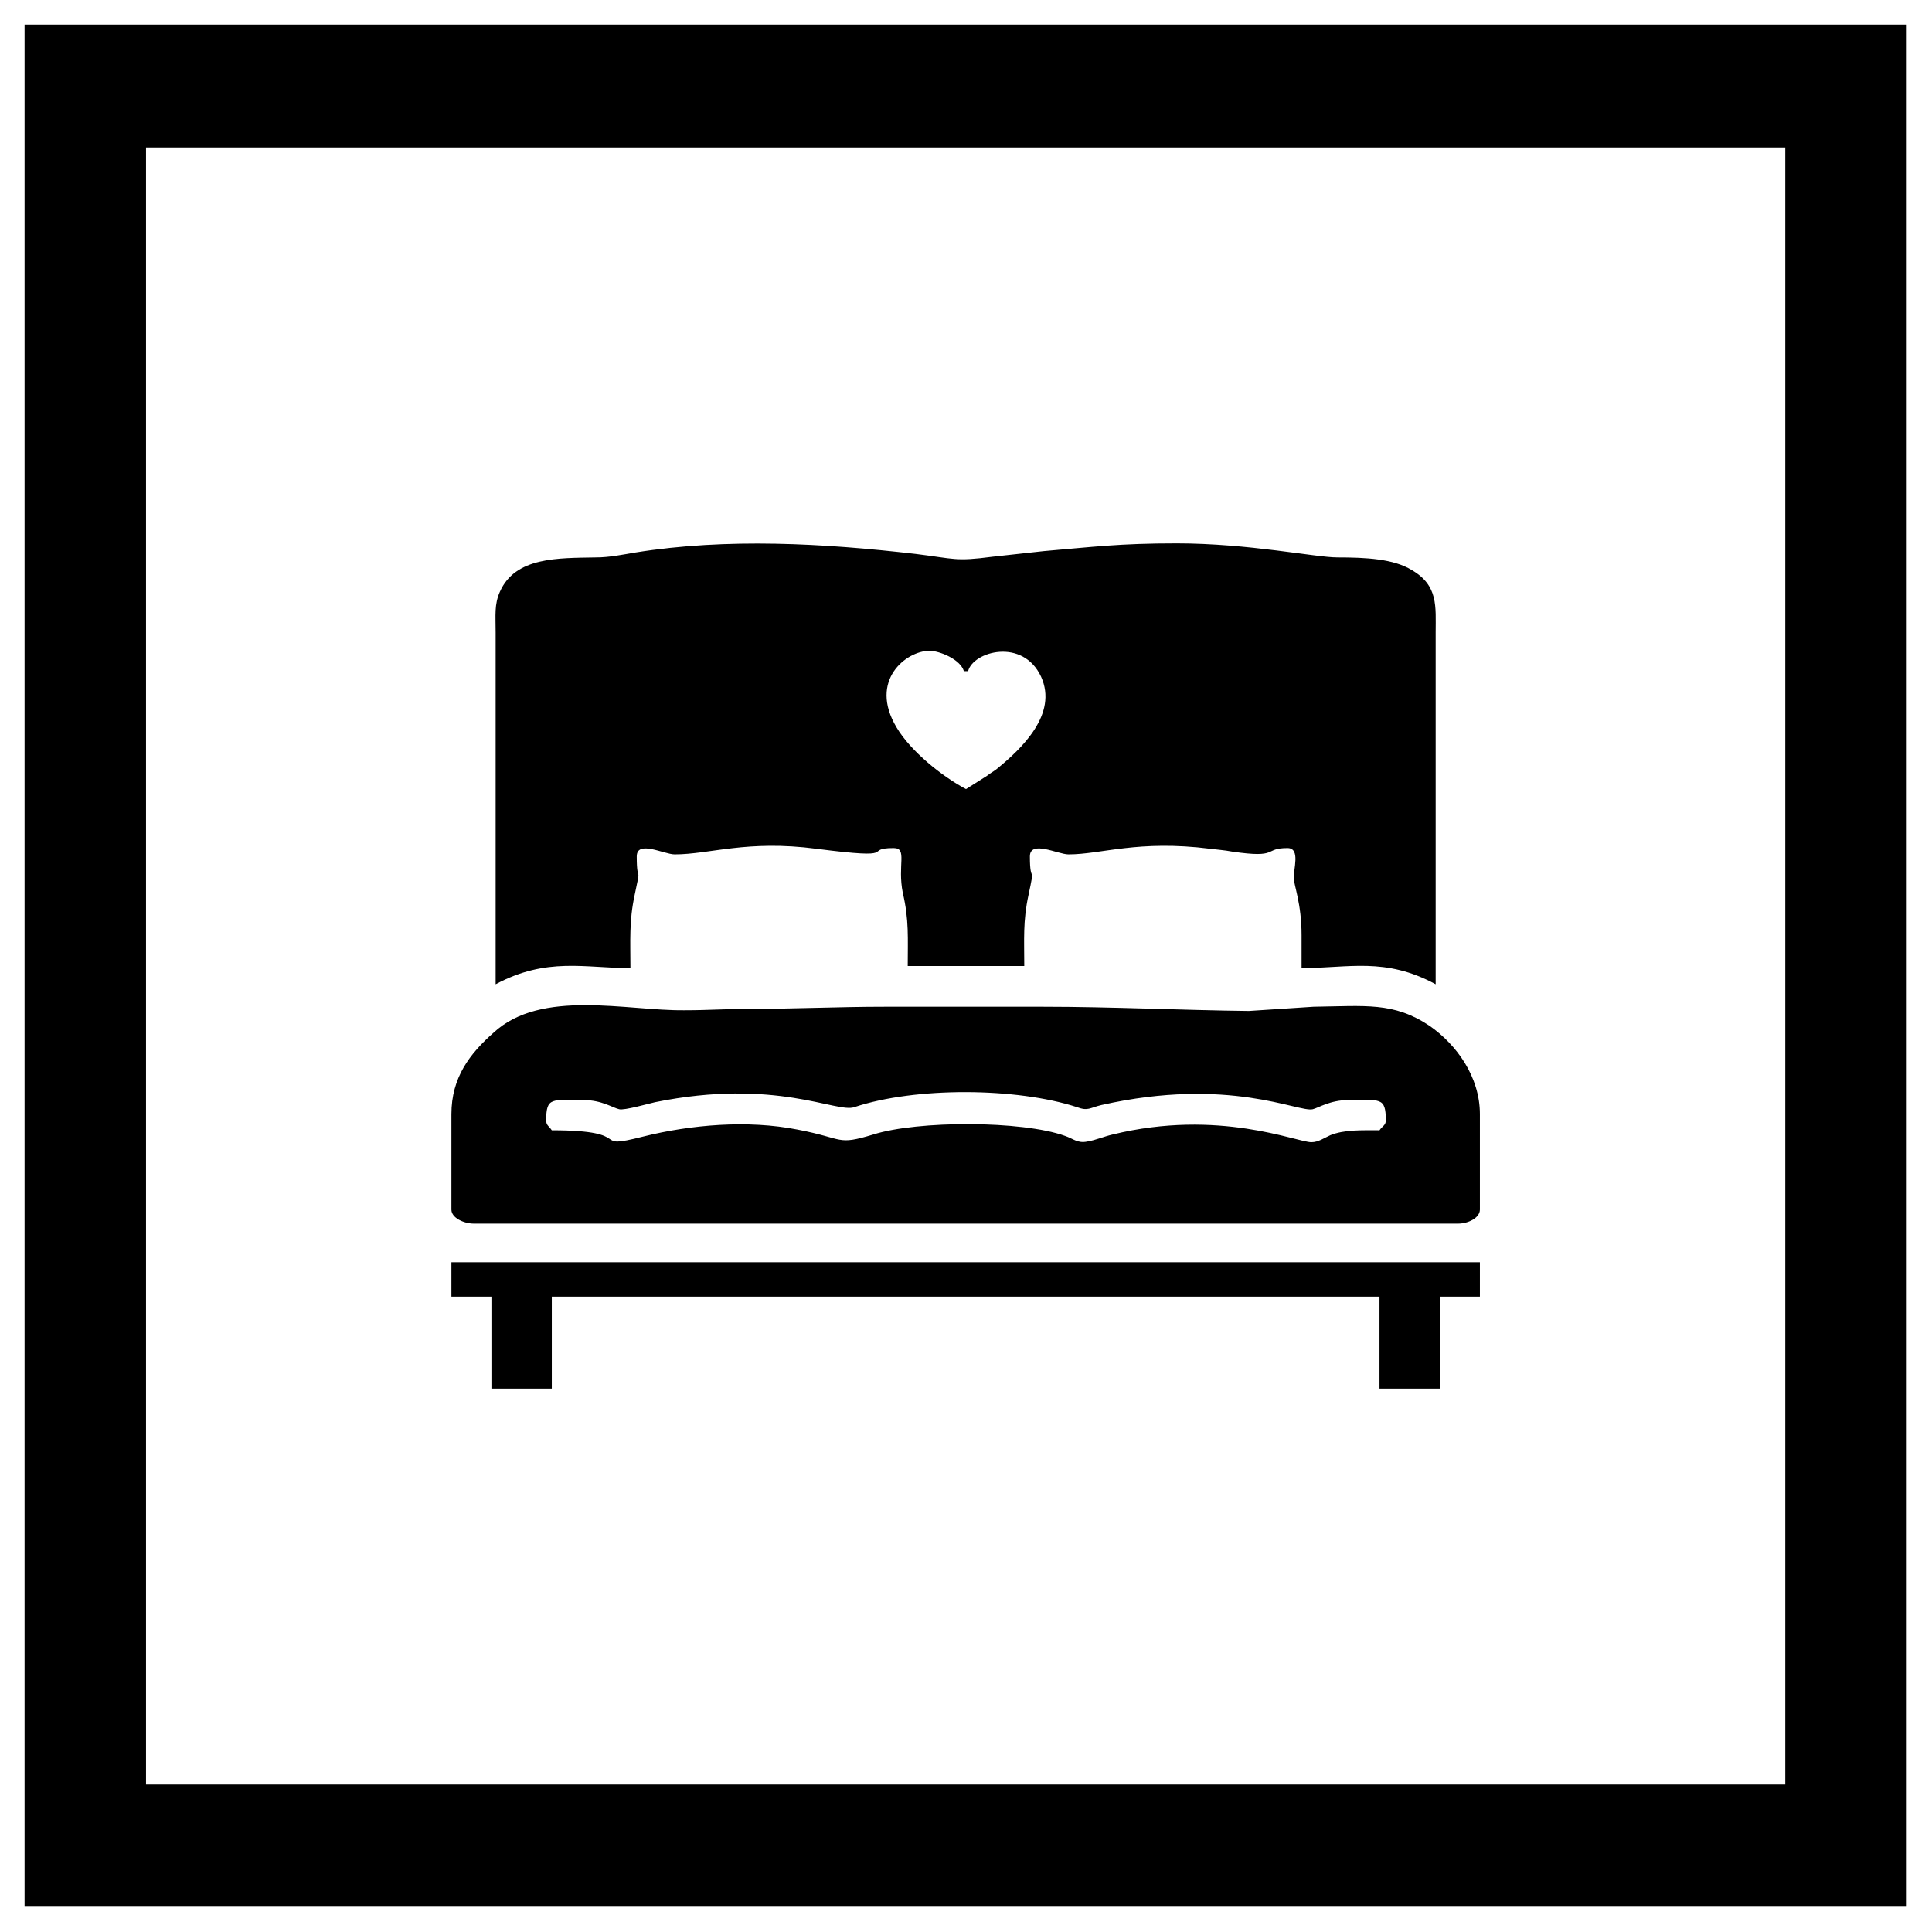 <?xml version="1.0" encoding="UTF-8"?>
<!DOCTYPE svg PUBLIC "-//W3C//DTD SVG 1.1//EN" "http://www.w3.org/Graphics/SVG/1.1/DTD/svg11.dtd">
<!-- Creator: CorelDRAW X8 -->
<svg xmlns="http://www.w3.org/2000/svg" xml:space="preserve" width="27.517mm" height="27.517mm" version="1.1" style="shape-rendering:geometricPrecision; text-rendering:geometricPrecision; image-rendering:optimizeQuality; fill-rule:evenodd; clip-rule:evenodd"
viewBox="0 0 2752 2752"
 xmlns:xlink="http://www.w3.org/1999/xlink">
 <defs>
  <style type="text/css">
   <![CDATA[
    .fil0 {fill:none}
    .fil1 {fill:black}
   ]]>
  </style>
 </defs>
 <g id="Layer_x0020_1">
  <rect class="fil0" width="2752" height="2752"/>
  <g id="_1861468074064">
   <path class="fil1" d="M35 35l2681 0 0 2681 -2681 0 0 -2681zm173 175l2335 0 0 2332 -2335 0 0 -2332z"/>
   <g>
    <path class="fil1" d="M1324 927c14,0 44,12 49,29l6 0c7,-28 78,-48 104,8 24,53 -27,102 -64,132 -4,3 -8,5 -13,9l-30 19c-34,-18 -79,-54 -99,-88 -40,-67 14,-109 47,-109zm-618 475c73,-39 127,-23 192,-23 0,-39 -2,-67 6,-104 10,-47 3,-13 3,-55 0,-24 39,-3 54,-3 50,0 103,-21 202,-8 124,16 64,-1 110,-1 20,0 5,24 13,64 9,38 7,65 7,104l166 0c0,-38 -2,-64 6,-101 10,-47 2,-13 2,-55 0,-24 40,-3 55,-3 47,0 99,-21 202,-8 7,1 21,2 31,4 68,10 44,-5 79,-5 19,0 8,31 9,43 0,10 11,36 11,81l0 47c67,0 119,-16 191,23 0,-167 0,-334 0,-501 0,-37 4,-67 -34,-89 -26,-16 -65,-18 -106,-18 -31,0 -126,-20 -229,-20 -82,0 -118,5 -189,11l-73 8c-54,7 -53,3 -110,-4 -130,-15 -268,-23 -399,-2 -18,3 -37,7 -56,7 -54,1 -115,-1 -137,49 -8,18 -6,33 -6,58 0,167 0,334 0,501z"/>
    <path class="fil1" d="M778 1596c0,-34 8,-29 54,-29 25,0 41,11 50,13 7,2 42,-8 51,-10 172,-35 259,16 284,7 87,-29 231,-28 317,0 16,6 18,1 35,-3 182,-41 281,11 301,6 8,-2 25,-13 50,-13 46,0 54,-5 54,29 0,7 -5,8 -9,14 -26,0 -50,-1 -70,7 -9,4 -17,10 -27,10 -21,0 -132,-48 -283,-11 -13,3 -24,8 -36,10 -14,3 -20,-4 -32,-8 -61,-22 -210,-22 -273,-2 -53,16 -40,6 -108,-7 -71,-14 -152,-7 -220,10 -79,20 -6,-9 -130,-9 -4,-6 -8,-7 -8,-14zm-135 -9l0 136c0,12 18,20 32,20l1402 0c14,0 31,-8 31,-20l0 -136c0,-53 -33,-99 -72,-126 -51,-34 -91,-28 -165,-27l-92 6c-94,-1 -195,-6 -294,-6l-224 0c-67,0 -127,3 -191,3 -36,0 -60,2 -95,2 -82,1 -204,-31 -272,32 -34,30 -60,64 -60,116z"/>
    <polygon class="fil1" points="643,1847 700,1847 700,1978 786,1978 786,1847 1965,1847 1965,1978 2051,1978 2051,1847 2108,1847 2108,1798 643,1798 "/>
   </g>
  </g>
 </g>
</svg>
